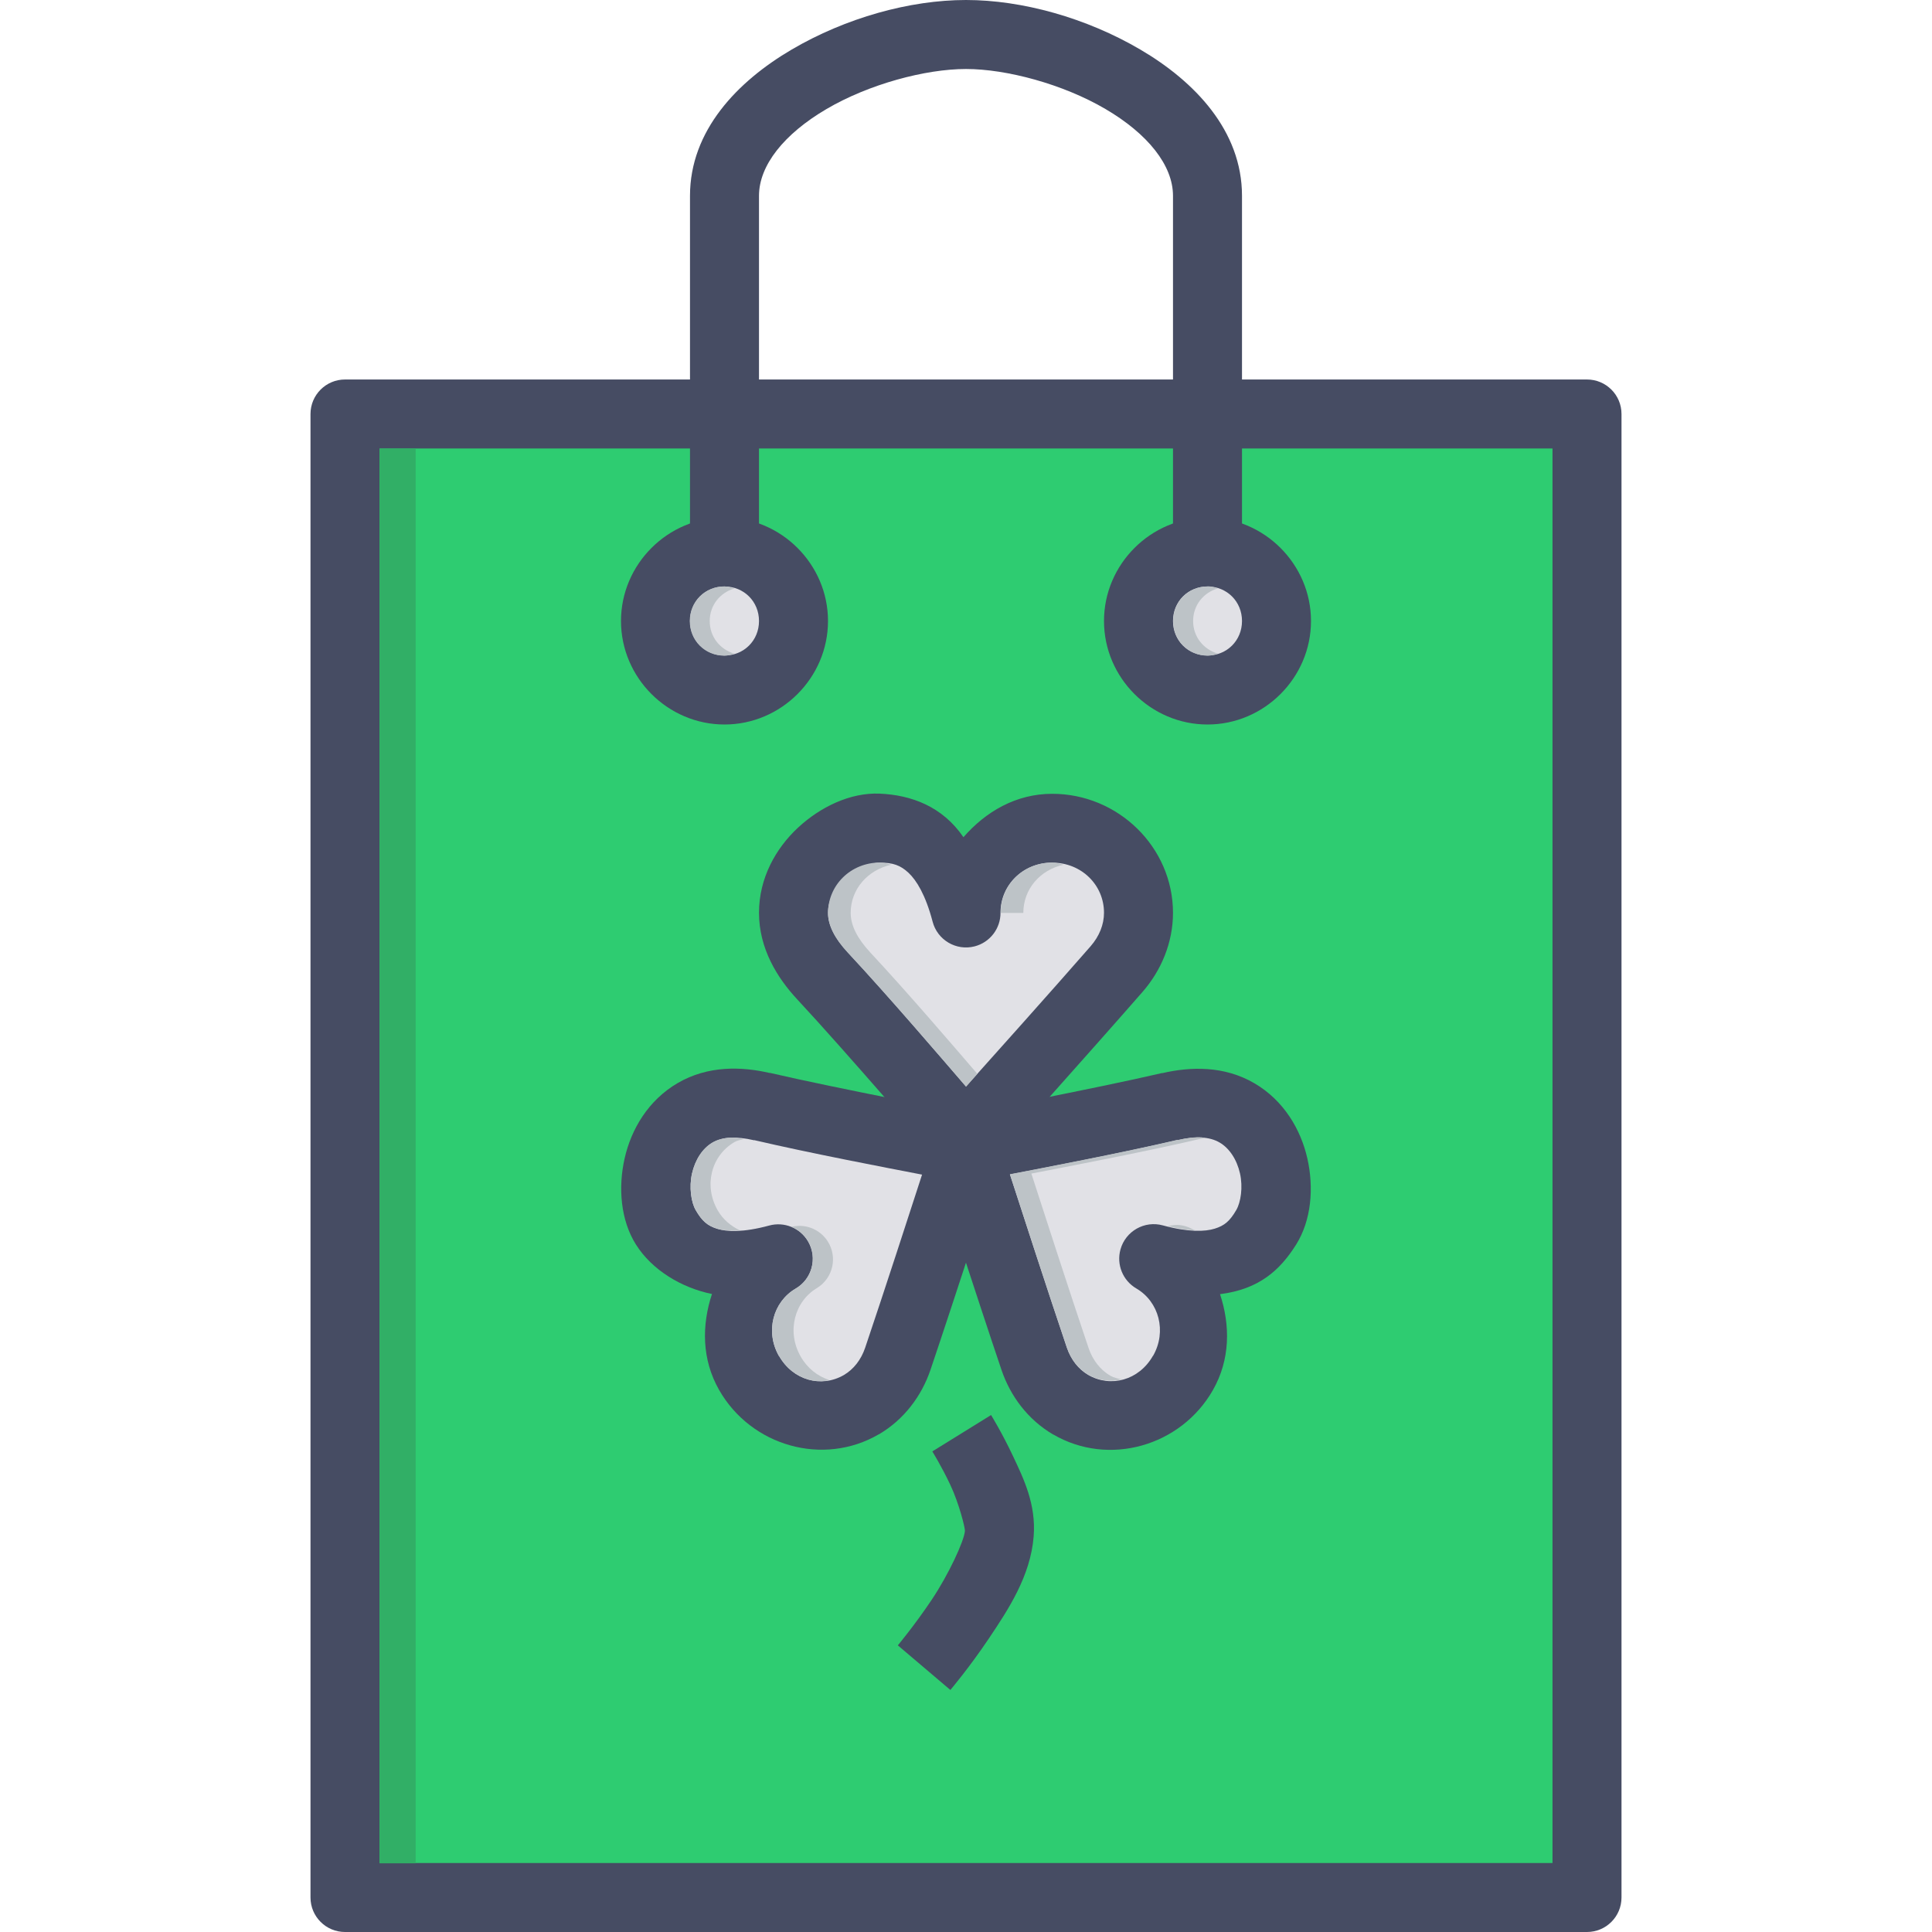 <?xml version="1.0" encoding="iso-8859-1"?>
<!-- Uploaded to: SVG Repo, www.svgrepo.com, Generator: SVG Repo Mixer Tools -->
<svg height="800px" width="800px" version="1.1" id="Layer_1" xmlns="http://www.w3.org/2000/svg" xmlns:xlink="http://www.w3.org/1999/xlink" 
	 viewBox="0 0 448 448" xml:space="preserve">
<g transform="translate(0 -1020.36)" shape-rendering="auto" image-rendering="auto" color-rendering="auto" color-interpolation="sRGB">
	<path style="fill:#464C63;" d="M80,1108.36c-4.418,0-8,3.582-8,8v344c0,4.418,3.582,8,8,8h288c4.418,0,8-3.582,8-8v-344
		c0-4.418-3.582-8-8-8H80z"/>
	<path style="fill:#2ECC71;" d="M88,1124.36h272v328H88V1124.36z"/>
	<g>
		<path style="fill:#464C63;" d="M224,1020.36c-13.01,0-27.889,4.133-40.438,11.501c-12.549,7.367-23.563,18.772-23.563,33.905v82.5
			c-0.062,4.418,3.469,8.051,7.887,8.113s8.051-3.469,8.113-7.887c0.001-0.076,0.001-0.15,0-0.227v-82.5
			c0-7.057,5.805-14.34,15.656-20.125c9.851-5.784,22.954-9.281,32.344-9.281s22.493,3.498,32.344,9.281S272,1058.71,272,1065.766
			v82.5c-0.063,4.418,3.469,8.051,7.887,8.113c4.418,0.063,8.051-3.469,8.113-7.887c0.001-0.076,0.001-0.15,0-0.227v-82.5
			c0-15.133-11.014-26.538-23.563-33.905C251.889,1024.493,237.01,1020.36,224,1020.36z"/>
		<path style="fill:#464C63;" d="M168,1140.36c-13.16,0-24,10.84-24,24s10.84,24,24,24s24-10.84,24-24S181.16,1140.36,168,1140.36z"
			/>
	</g>
	<path style="fill:#E1E1E6;" d="M168,1156.36c4.513,0,8,3.488,8,8c0,4.514-3.487,8-8,8s-8-3.486-8-8
		C160,1159.848,163.487,1156.36,168,1156.36z"/>
	<path style="fill:#464C63;" d="M280,1140.36c-13.16,0-24,10.84-24,24s10.84,24,24,24s24-10.84,24-24S293.16,1140.36,280,1140.36z"
		/>
	<path style="fill:#E1E1E6;" d="M280,1156.36c4.513,0,8,3.488,8,8c0,4.514-3.487,8-8,8s-8-3.486-8-8
		C272,1159.848,275.487,1156.36,280,1156.36z"/>
	<g>
		<path style="fill:#BDC3C7;" d="M167.978,1156.339c-4.512,0-8.03,3.52-8.03,8.031s3.518,8.031,8.03,8.031
			c0.832,0,1.568-0.24,2.314-0.465c-3.318-0.977-5.72-3.877-5.72-7.563s2.402-6.578,5.72-7.563
			c-0.752-0.225-1.488-0.465-2.314-0.465V1156.339z"/>
		<path style="fill:#BDC3C7;" d="M280.071,1156.339c-4.512,0-8.03,3.52-8.03,8.031c0,4.51,3.518,8.031,8.03,8.031
			c0.829,0,1.568-0.24,2.314-0.48c-3.318-0.992-5.72-3.877-5.72-7.563c0-3.682,2.401-6.578,5.72-7.563
			c-0.746-0.24-1.485-0.48-2.314-0.48V1156.339z"/>
	</g>
	<path style="fill:#464C63;" d="M204,1204.391c-6.83-0.287-13.769,3.082-18.938,7.875s-9.063,11.709-9.063,19.75
		c0.009,8.348,4.241,15.121,8.906,20.127c10.938,11.732,33.031,37.438,33.031,37.438c3.138,3.678,8.796,3.752,12.031,0.16
		c0,0,23.554-26.295,34.969-39.375c4.337-4.971,7.052-11.412,7.063-18.314c0-15.244-12.713-27.623-28-27.623
		c-8.416,0-15.432,4.145-20.594,10.063c-4.86-7.141-12.121-9.785-19.406-10.098V1204.391z"/>
	<path style="fill:#E1E1E6;" d="M204,1220.391c3.127,0,4.805,0.623,6.656,2.344s3.967,5.129,5.594,11.313
		c1.099,4.279,5.46,6.857,9.74,5.76c3.552-0.912,6.029-4.123,6.01-7.791c0-6.436,5.203-11.623,12-11.623c6.797,0,12,5.189,12,11.623
		c-0.004,2.734-1.077,5.436-3.125,7.783c-9.304,10.66-23.049,25.986-28.875,32.5c-5.628-6.527-17.921-20.92-27.375-31.063
		c-3.06-3.283-4.622-6.33-4.625-9.219c0-2.799,1.444-5.688,3.938-8c2.493-2.311,5.902-3.623,8.063-3.623L204,1220.391z"/>
	<path style="fill:#464C63;" d="M269.5,1269.172c-15.072,3.52-47.219,9.656-47.219,9.656c-4.728,0.896-7.6,5.732-6.125,10.314
		c0,0,10.635,32.791,16.062,48.844c2.071,6.129,6.147,11.58,11.969,15h0.032c12.885,7.523,29.61,2.734,37.031-10.279
		c4.046-7.094,4.044-15.01,1.656-22.252c9.04-1.137,13.889-5.535,17.625-11.465c3.585-5.688,4.152-13.254,2.625-20
		c-1.527-6.744-5.477-13.461-12.281-17.438c-7.076-4.135-14.897-3.846-21.375-2.344L269.5,1269.172z"/>
	<path style="fill:#E1E1E6;" d="M273.125,1284.735L273.125,1284.735c4.183-0.977,7.364-0.801,9.688,0.561
		c2.26,1.313,3.991,3.943,4.719,7.154c0.727,3.213,0.177,6.703-0.844,8.469c-1.504,2.605-2.756,3.643-5,4.344
		c-2.244,0.703-6.063,0.863-12.031-0.752c-4.26-1.174-8.665,1.326-9.84,5.586c-0.965,3.5,0.547,7.211,3.684,9.039
		c5.238,3.061,7.115,9.947,3.875,15.625c-0.011,0-0.021,0-0.032,0c-3.234,5.67-9.793,7.441-15.031,4.406
		c-2.223-1.313-3.973-3.49-4.938-6.344c-4.404-13.027-10.521-31.908-13.188-40.125c8.317-1.604,25.961-4.971,38.938-8
		L273.125,1284.735z"/>
	<path style="fill:#464C63;" d="M178.5,1269.172c-6.478-1.504-14.299-1.791-21.375,2.344c-6.804,3.977-10.754,10.693-12.281,17.438
		c-1.527,6.746-0.96,14.313,2.625,20c3.736,5.93,10.585,10.033,17.625,11.465c-2.388,7.242-2.39,15.158,1.656,22.252
		c7.421,13.014,24.146,17.803,37.031,10.279h0.032c5.822-3.42,9.898-8.871,11.969-15c5.427-16.053,16.062-48.844,16.062-48.844
		c1.475-4.58-1.397-9.418-6.125-10.314c0,0-32.146-6.137-47.219-9.656L178.5,1269.172z"/>
	<path style="fill:#E1E1E6;" d="M174.875,1284.735c12.977,3.029,30.62,6.396,38.937,8c-2.666,8.217-8.783,27.098-13.188,40.125
		c-0.965,2.854-2.714,5.037-4.937,6.344c-5.238,3.035-11.798,1.264-15.031-4.406c-0.011,0-0.021,0-0.032,0
		c-3.24-5.678-1.363-12.564,3.875-15.625c3.817-2.225,5.108-7.125,2.883-10.941c-1.828-3.137-5.539-4.648-9.039-3.684
		c-5.968,1.621-9.787,1.455-12.031,0.752c-2.244-0.703-3.496-1.738-5-4.344c-1.021-1.766-1.571-5.256-0.844-8.469
		c0.727-3.211,2.459-5.836,4.719-7.154c2.324-1.359,5.505-1.535,9.688-0.561l0,0L174.875,1284.735z"/>
	<path style="fill:#464C63;" d="M229.813,1348.485l-13.625,8.438c0,0,2.145,3.438,4.188,7.781c2.043,4.342,3.428,9.996,3.375,10.656
		c-0.188,2.354-3.784,10.121-7.75,16.031s-7.813,10.5-7.813,10.5l12.188,10.344c0,0,4.387-5.172,8.906-11.906
		s9.673-14.492,10.406-23.688c0.598-7.502-2.366-13.482-4.844-18.75C232.366,1352.626,229.812,1348.485,229.813,1348.485
		L229.813,1348.485z"/>
	<g>
		<path style="fill:#BDC3C7;" d="M204.04,1220.372c-6.79,0-12.03,5.258-12.03,11.686c0.003,2.885,1.536,5.936,4.594,9.219
			c9.459,10.146,21.786,24.545,27.406,31.063c0.528-0.592,1.97-2.236,2.626-2.969c-6.165-7.158-16.227-18.918-24.782-28.094
			c-3.059-3.283-4.59-6.334-4.594-9.219c0-5.553,3.998-10.014,9.438-11.188c-0.88-0.191-1.702-0.496-2.658-0.496L204.04,1220.372z
			 M243.978,1220.372c-6.79,0-11.938,5.258-11.938,11.686h5.251c0-5.553,3.923-10.014,9.344-11.188
			c-0.88-0.191-1.707-0.496-2.658-0.496V1220.372z"/>
		<g transform="translate(0 1020.36)">
			<path style="fill:#BDC3C7;" d="M169.344,263.791c-1.609,0.092-2.995,0.476-4.156,1.156c-2.26,1.32-3.991,3.945-4.719,7.156
				c-0.728,3.213-0.177,6.702,0.844,8.469c1.504,2.606,2.756,3.64,5,4.344c1.212,0.38,2.998,0.506,5.219,0.375
				c-2.009-1.003-3.856-2.433-5.125-4.656c-3.298-5.781-1.439-12.691,3.906-15.813c0.647-0.373,1.474-0.516,2.281-0.688
				C171.485,263.988,170.289,263.737,169.344,263.791z M185.219,284.26c-0.569,0.011-1.135,0.084-1.688,0.219
				c4.085,1.686,6.029,6.364,4.343,10.448c-0.67,1.624-1.856,2.982-3.374,3.864c-5.238,3.061-7.115,9.947-3.875,15.625
				c0.01,0,0.021,0,0.031,0c1.609,2.821,4.036,4.658,6.719,5.438c0.013,0.004,0.018,0.027,0.031,0.031
				c0.01,0.003,0.021-0.003,0.031,0c1.31,0.371,2.702,0.467,4.063,0.313c0.031-0.004,0.063,0.004,0.094,0
				c0.01-0.001,0.022,0.001,0.031,0c0.215-0.027,0.411-0.178,0.625-0.219c-2.631-0.84-5.012-2.662-6.594-5.438
				c-3.296-5.781-1.439-12.816,3.906-15.938c3.624-2.312,4.688-7.124,2.376-10.748C190.479,285.567,187.932,284.205,185.219,284.26z
				"/>
			<path style="fill:#BDC3C7;" d="M278.656,263.729c-1.609-0.092-3.44,0.137-5.531,0.625v-0.063c-12.977,3.029-30.62,6.397-38.938,8
				c2.666,8.216,8.783,27.098,13.188,40.125c0.965,2.854,2.714,5.032,4.938,6.344c2.453,1.422,5.194,1.688,7.75,1.094
				c-0.883-0.203-1.77-0.38-2.594-0.844c-2.275-1.328-4.085-3.574-5.063-6.469c-4.432-13.106-10.631-32.336-13.25-40.406
				c8.187-1.584,26.039-4.99,39.094-8.031c0.485-0.124,0.885-0.087,1.313-0.125C279.234,263.931,279.007,263.749,278.656,263.729z
				 M273,284.041c-0.261-0.003-0.522,0.008-0.781,0.031c-0.454,0.044-0.904,0.128-1.344,0.25c2.498,0.592,4.72,0.962,6.438,1
				c-0.193-0.089-0.405-0.078-0.594-0.188C275.591,284.463,274.312,284.087,273,284.041z"/>
		</g>
	</g>
	<path style="fill:#31AF66;" d="M88.01,1124.432v328h8.374v-328H88.01z"/>
</g>
</svg>